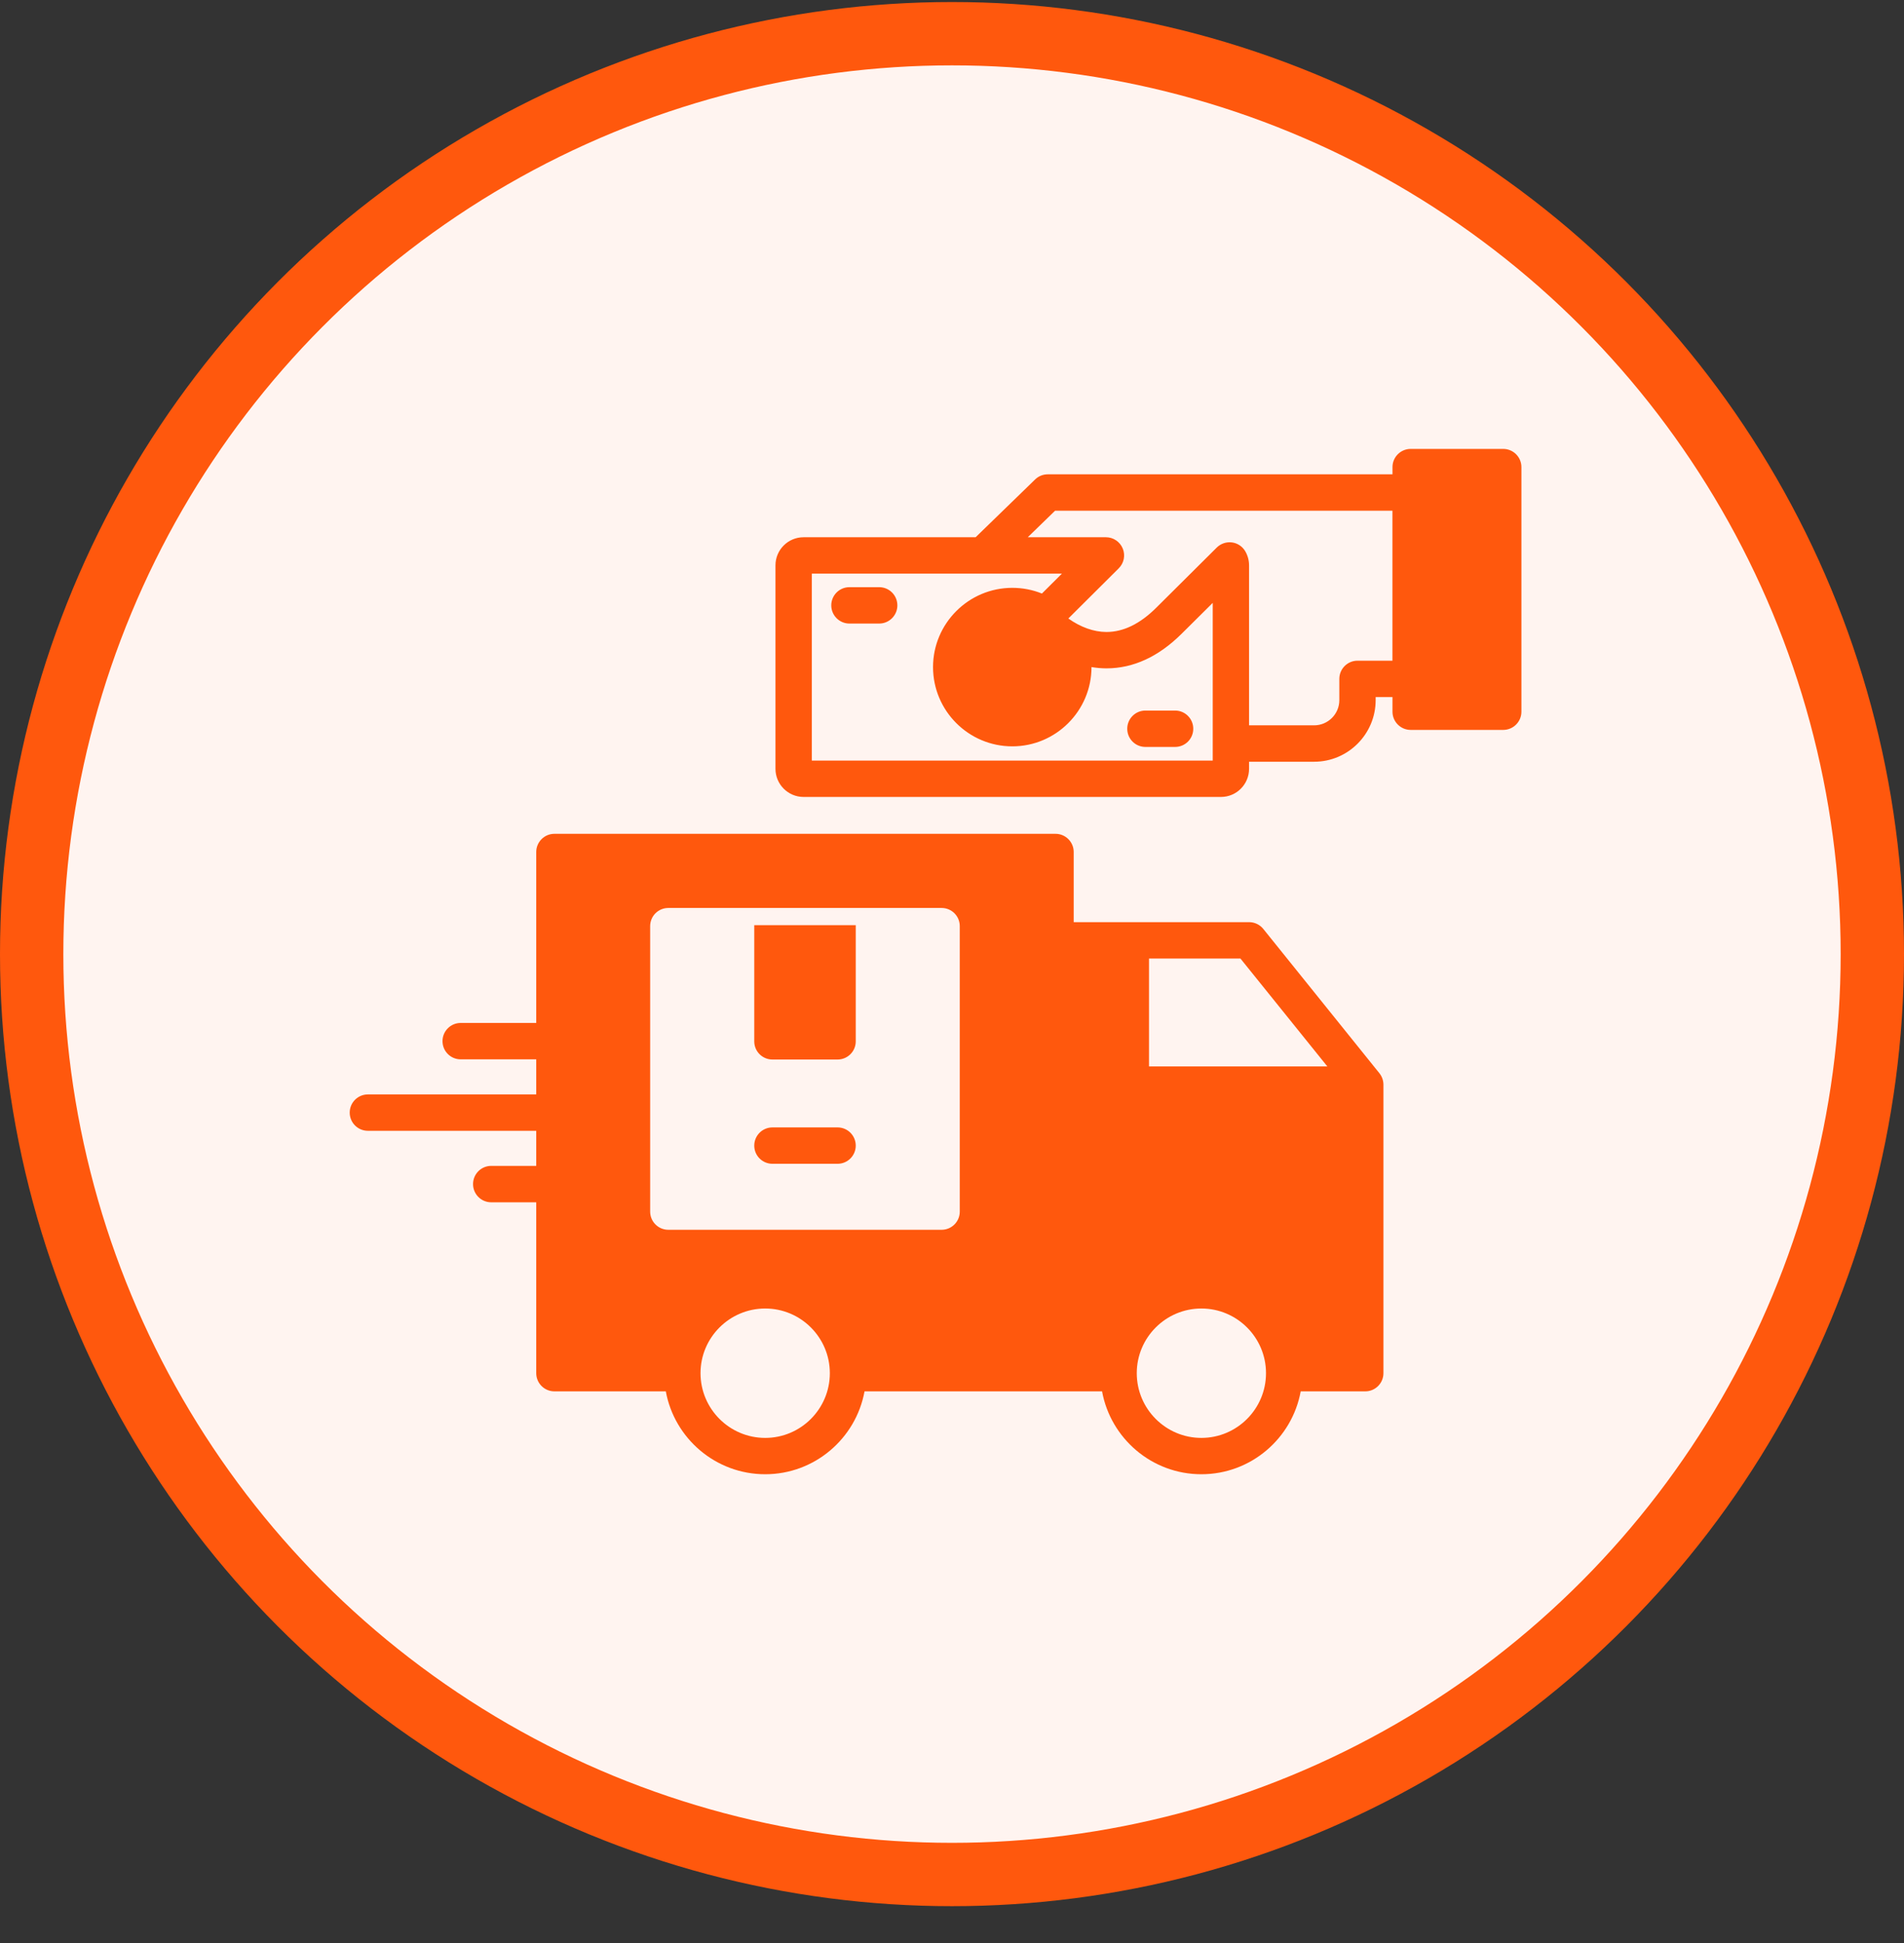 <svg xmlns="http://www.w3.org/2000/svg" fill="none" viewBox="0 0 49 50" height="50" width="49">
<rect x="0" y="0" width="49" height="50" fill="#333333" stroke="none"/>
<circle stroke-width="1.63" stroke="#FF580D" fill="#FFF4F0" r="23.685" cy="24.552" cx="24.5"></circle>
<path fill="#FF580D" d="M32.511 23.904C32.422 23.794 32.288 23.73 32.147 23.73H27.632V21.925C27.632 21.667 27.423 21.457 27.164 21.457H14.267C14.01 21.457 13.8 21.667 13.8 21.925V26.324H11.855C11.597 26.324 11.388 26.534 11.388 26.792C11.388 27.051 11.597 27.26 11.855 27.26H13.8V28.163H9.468C9.209 28.163 9 28.373 9 28.631C9 28.89 9.209 29.099 9.468 29.099H13.8V30.002H12.641C12.383 30.002 12.174 30.212 12.174 30.47C12.174 30.729 12.383 30.939 12.641 30.939H13.8V35.336C13.8 35.594 14.01 35.804 14.267 35.804H17.135C17.356 37.016 18.419 37.937 19.693 37.937C20.965 37.937 22.028 37.016 22.249 35.804H27.164H28.362C28.583 37.016 29.645 37.937 30.918 37.937C32.191 37.937 33.253 37.016 33.474 35.804H35.136C35.394 35.804 35.603 35.594 35.603 35.336V27.912C35.603 27.805 35.566 27.701 35.499 27.617L32.511 23.904ZM19.693 37.002C18.775 37.002 18.028 36.255 18.028 35.336C18.028 34.419 18.775 33.672 19.693 33.672C20.61 33.672 21.356 34.419 21.356 35.336C21.356 36.255 20.61 37.002 19.693 37.002ZM24.7 31.178C24.7 31.437 24.491 31.646 24.233 31.646H17.199C16.941 31.646 16.732 31.437 16.732 31.178V23.832C16.732 23.574 16.941 23.365 17.199 23.365H24.233C24.491 23.365 24.7 23.574 24.7 23.832V31.178ZM30.918 37.002C30.001 37.002 29.255 36.255 29.255 35.336C29.255 34.419 30.001 33.672 30.918 33.672C31.835 33.672 32.581 34.419 32.581 35.336C32.581 36.255 31.835 37.002 30.918 37.002ZM29.57 27.443V24.666H31.923L34.16 27.443H29.57ZM19.411 23.808H22.023V26.798C22.023 27.056 21.813 27.265 21.555 27.265H19.879C19.62 27.265 19.411 27.056 19.411 26.798L19.411 23.808ZM22.023 29.48C22.023 29.739 21.813 29.948 21.555 29.948H19.879C19.62 29.948 19.411 29.739 19.411 29.48C19.411 29.222 19.62 29.012 19.879 29.012H21.555C21.813 29.012 22.023 29.221 22.023 29.48ZM38.686 11.552H36.304C36.046 11.552 35.836 11.762 35.836 12.02V12.206H26.964C26.842 12.206 26.726 12.253 26.639 12.338L25.108 13.825H20.68C20.281 13.825 19.957 14.149 19.957 14.548V19.784C19.957 20.183 20.281 20.508 20.68 20.508H31.423C31.821 20.508 32.145 20.183 32.145 19.784V19.602H33.82C34.693 19.602 35.403 18.89 35.403 18.016V17.938H35.836V18.315C35.836 18.573 36.046 18.783 36.304 18.783H38.686C38.944 18.783 39.154 18.573 39.154 18.315V12.02C39.154 11.762 38.944 11.552 38.686 11.552ZM31.21 15.972C31.21 15.973 31.21 15.975 31.21 15.976V19.572H20.892V14.761H25.848H25.849H27.329L26.814 15.274C26.574 15.177 26.316 15.127 26.052 15.127C24.928 15.127 24.012 16.042 24.012 17.166C24.012 18.291 24.927 19.206 26.052 19.206C27.175 19.206 28.09 18.291 28.09 17.166V17.166C28.215 17.187 28.341 17.198 28.466 17.199H28.476C29.165 17.199 29.817 16.899 30.413 16.305L31.21 15.514V15.972ZM35.836 17.002H34.935C34.678 17.002 34.468 17.212 34.468 17.47V18.017C34.468 18.375 34.177 18.665 33.819 18.665H32.145V15.976C32.145 15.975 32.145 15.973 32.145 15.971V14.548C32.145 14.419 32.11 14.293 32.046 14.184C31.973 14.06 31.846 13.976 31.703 13.958C31.56 13.94 31.417 13.989 31.314 14.09L29.754 15.641C29.339 16.054 28.909 16.263 28.476 16.263H28.47C28.148 16.261 27.811 16.141 27.494 15.916L28.791 14.625C28.926 14.491 28.966 14.29 28.894 14.115C28.822 13.94 28.651 13.825 28.462 13.825H26.45L27.152 13.143H35.835V17.002H35.836ZM23.094 15.578C23.094 15.836 22.884 16.046 22.626 16.046H21.86C21.602 16.046 21.393 15.836 21.393 15.578C21.393 15.319 21.602 15.11 21.86 15.11H22.626C22.884 15.11 23.094 15.319 23.094 15.578ZM30.242 18.285C30.5 18.285 30.709 18.495 30.709 18.753C30.709 19.012 30.5 19.221 30.242 19.221H29.477C29.219 19.221 29.01 19.012 29.01 18.753C29.01 18.495 29.219 18.285 29.477 18.285H30.242Z"></path>
</svg>
